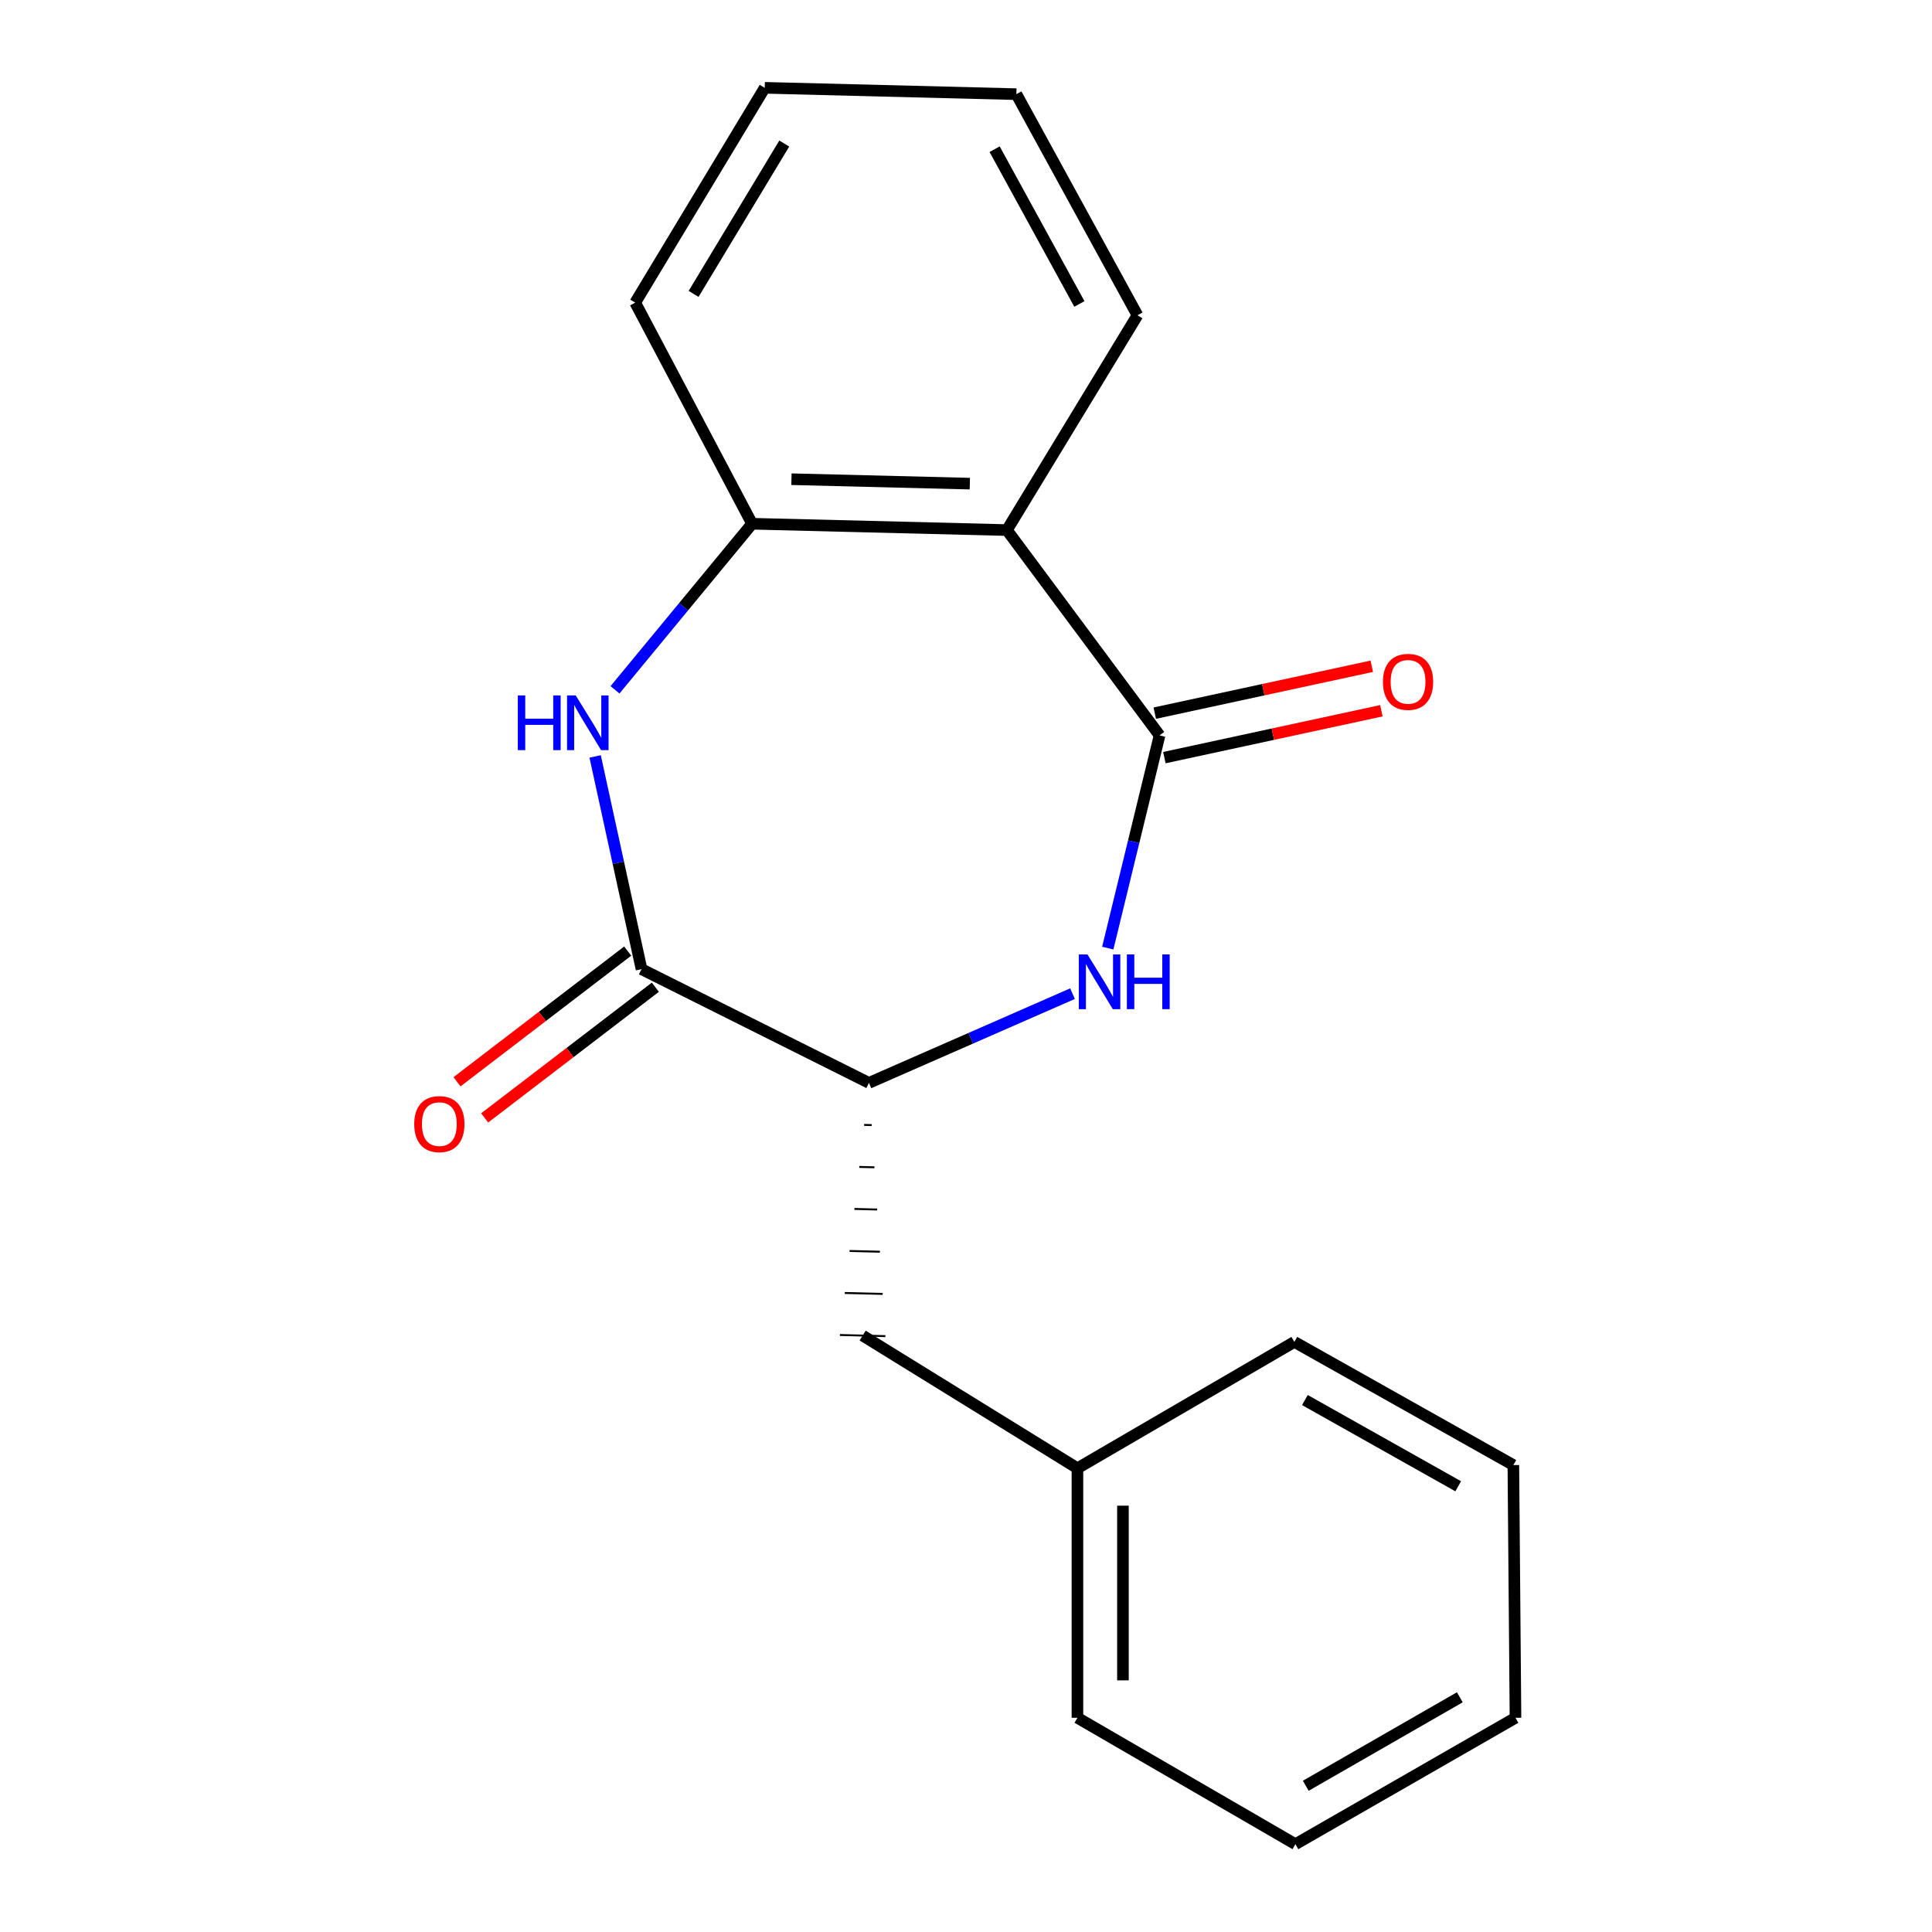 <?xml version='1.0' encoding='iso-8859-1'?>
<svg version='1.1' baseProfile='full'
              xmlns='http://www.w3.org/2000/svg'
                      xmlns:rdkit='http://www.rdkit.org/xml'
                      xmlns:xlink='http://www.w3.org/1999/xlink'
                  xml:space='preserve'
width='1000px' height='1000px' viewBox='0 0 1000 1000'>
<!-- END OF HEADER -->
<rect style='opacity:1.0;fill:#FFFFFF;stroke:none' width='1000' height='1000' x='0' y='0'> </rect>
<path class='bond-0' d='M 600.191,380.636 L 586.785,435.686' style='fill:none;fill-rule:evenodd;stroke:#000000;stroke-width:6px;stroke-linecap:butt;stroke-linejoin:miter;stroke-opacity:1' />
<path class='bond-0' d='M 586.785,435.686 L 573.378,490.736' style='fill:none;fill-rule:evenodd;stroke:#0000FF;stroke-width:6px;stroke-linecap:butt;stroke-linejoin:miter;stroke-opacity:1' />
<path class='bond-2' d='M 600.191,380.636 L 521.178,274.369' style='fill:none;fill-rule:evenodd;stroke:#000000;stroke-width:6px;stroke-linecap:butt;stroke-linejoin:miter;stroke-opacity:1' />
<path class='bond-6' d='M 602.678,392.146 L 658.84,380.011' style='fill:none;fill-rule:evenodd;stroke:#000000;stroke-width:6px;stroke-linecap:butt;stroke-linejoin:miter;stroke-opacity:1' />
<path class='bond-6' d='M 658.84,380.011 L 715.003,367.876' style='fill:none;fill-rule:evenodd;stroke:#FF0000;stroke-width:6px;stroke-linecap:butt;stroke-linejoin:miter;stroke-opacity:1' />
<path class='bond-6' d='M 597.704,369.126 L 653.866,356.991' style='fill:none;fill-rule:evenodd;stroke:#000000;stroke-width:6px;stroke-linecap:butt;stroke-linejoin:miter;stroke-opacity:1' />
<path class='bond-6' d='M 653.866,356.991 L 710.029,344.856' style='fill:none;fill-rule:evenodd;stroke:#FF0000;stroke-width:6px;stroke-linecap:butt;stroke-linejoin:miter;stroke-opacity:1' />
<path class='bond-4' d='M 555.132,514.313 L 502.449,537.407' style='fill:none;fill-rule:evenodd;stroke:#0000FF;stroke-width:6px;stroke-linecap:butt;stroke-linejoin:miter;stroke-opacity:1' />
<path class='bond-4' d='M 502.449,537.407 L 449.766,560.5' style='fill:none;fill-rule:evenodd;stroke:#000000;stroke-width:6px;stroke-linecap:butt;stroke-linejoin:miter;stroke-opacity:1' />
<path class='bond-1' d='M 318.328,357.049 L 353.804,314.067' style='fill:none;fill-rule:evenodd;stroke:#0000FF;stroke-width:6px;stroke-linecap:butt;stroke-linejoin:miter;stroke-opacity:1' />
<path class='bond-1' d='M 353.804,314.067 L 389.28,271.085' style='fill:none;fill-rule:evenodd;stroke:#000000;stroke-width:6px;stroke-linecap:butt;stroke-linejoin:miter;stroke-opacity:1' />
<path class='bond-19' d='M 308.046,391.53 L 320.049,446.583' style='fill:none;fill-rule:evenodd;stroke:#0000FF;stroke-width:6px;stroke-linecap:butt;stroke-linejoin:miter;stroke-opacity:1' />
<path class='bond-19' d='M 320.049,446.583 L 332.051,501.635' style='fill:none;fill-rule:evenodd;stroke:#000000;stroke-width:6px;stroke-linecap:butt;stroke-linejoin:miter;stroke-opacity:1' />
<path class='bond-5' d='M 521.178,274.369 L 389.28,271.085' style='fill:none;fill-rule:evenodd;stroke:#000000;stroke-width:6px;stroke-linecap:butt;stroke-linejoin:miter;stroke-opacity:1' />
<path class='bond-5' d='M 501.979,250.333 L 409.651,248.034' style='fill:none;fill-rule:evenodd;stroke:#000000;stroke-width:6px;stroke-linecap:butt;stroke-linejoin:miter;stroke-opacity:1' />
<path class='bond-10' d='M 521.178,274.369 L 588.743,163.183' style='fill:none;fill-rule:evenodd;stroke:#000000;stroke-width:6px;stroke-linecap:butt;stroke-linejoin:miter;stroke-opacity:1' />
<path class='bond-3' d='M 332.051,501.635 L 449.766,560.5' style='fill:none;fill-rule:evenodd;stroke:#000000;stroke-width:6px;stroke-linecap:butt;stroke-linejoin:miter;stroke-opacity:1' />
<path class='bond-7' d='M 324.893,492.285 L 280.718,526.104' style='fill:none;fill-rule:evenodd;stroke:#000000;stroke-width:6px;stroke-linecap:butt;stroke-linejoin:miter;stroke-opacity:1' />
<path class='bond-7' d='M 280.718,526.104 L 236.543,559.923' style='fill:none;fill-rule:evenodd;stroke:#FF0000;stroke-width:6px;stroke-linecap:butt;stroke-linejoin:miter;stroke-opacity:1' />
<path class='bond-7' d='M 339.209,510.986 L 295.034,544.804' style='fill:none;fill-rule:evenodd;stroke:#000000;stroke-width:6px;stroke-linecap:butt;stroke-linejoin:miter;stroke-opacity:1' />
<path class='bond-7' d='M 295.034,544.804 L 250.859,578.623' style='fill:none;fill-rule:evenodd;stroke:#FF0000;stroke-width:6px;stroke-linecap:butt;stroke-linejoin:miter;stroke-opacity:1' />
<path class='bond-8' d='M 447.261,582.248 L 451.185,582.346' style='fill:none;fill-rule:evenodd;stroke:#000000;stroke-width:1.0px;stroke-linecap:butt;stroke-linejoin:miter;stroke-opacity:1' />
<path class='bond-8' d='M 444.756,603.997 L 452.604,604.193' style='fill:none;fill-rule:evenodd;stroke:#000000;stroke-width:1.0px;stroke-linecap:butt;stroke-linejoin:miter;stroke-opacity:1' />
<path class='bond-8' d='M 442.252,625.746 L 454.023,626.039' style='fill:none;fill-rule:evenodd;stroke:#000000;stroke-width:1.0px;stroke-linecap:butt;stroke-linejoin:miter;stroke-opacity:1' />
<path class='bond-8' d='M 439.747,647.495 L 455.442,647.886' style='fill:none;fill-rule:evenodd;stroke:#000000;stroke-width:1.0px;stroke-linecap:butt;stroke-linejoin:miter;stroke-opacity:1' />
<path class='bond-8' d='M 437.242,669.244 L 456.861,669.732' style='fill:none;fill-rule:evenodd;stroke:#000000;stroke-width:1.0px;stroke-linecap:butt;stroke-linejoin:miter;stroke-opacity:1' />
<path class='bond-8' d='M 434.737,690.992 L 458.28,691.579' style='fill:none;fill-rule:evenodd;stroke:#000000;stroke-width:1.0px;stroke-linecap:butt;stroke-linejoin:miter;stroke-opacity:1' />
<path class='bond-11' d='M 389.28,271.085 L 328.78,156.641' style='fill:none;fill-rule:evenodd;stroke:#000000;stroke-width:6px;stroke-linecap:butt;stroke-linejoin:miter;stroke-opacity:1' />
<path class='bond-9' d='M 446.508,691.286 L 557.682,759.963' style='fill:none;fill-rule:evenodd;stroke:#000000;stroke-width:6px;stroke-linecap:butt;stroke-linejoin:miter;stroke-opacity:1' />
<path class='bond-12' d='M 557.682,759.963 L 557.682,889.126' style='fill:none;fill-rule:evenodd;stroke:#000000;stroke-width:6px;stroke-linecap:butt;stroke-linejoin:miter;stroke-opacity:1' />
<path class='bond-12' d='M 581.233,779.337 L 581.233,869.752' style='fill:none;fill-rule:evenodd;stroke:#000000;stroke-width:6px;stroke-linecap:butt;stroke-linejoin:miter;stroke-opacity:1' />
<path class='bond-13' d='M 557.682,759.963 L 669.954,694.57' style='fill:none;fill-rule:evenodd;stroke:#000000;stroke-width:6px;stroke-linecap:butt;stroke-linejoin:miter;stroke-opacity:1' />
<path class='bond-14' d='M 588.743,163.183 L 526.071,48.739' style='fill:none;fill-rule:evenodd;stroke:#000000;stroke-width:6px;stroke-linecap:butt;stroke-linejoin:miter;stroke-opacity:1' />
<path class='bond-14' d='M 558.686,157.328 L 514.816,77.217' style='fill:none;fill-rule:evenodd;stroke:#000000;stroke-width:6px;stroke-linecap:butt;stroke-linejoin:miter;stroke-opacity:1' />
<path class='bond-20' d='M 328.78,156.641 L 395.822,45.455' style='fill:none;fill-rule:evenodd;stroke:#000000;stroke-width:6px;stroke-linecap:butt;stroke-linejoin:miter;stroke-opacity:1' />
<path class='bond-20' d='M 359.005,152.124 L 405.934,74.293' style='fill:none;fill-rule:evenodd;stroke:#000000;stroke-width:6px;stroke-linecap:butt;stroke-linejoin:miter;stroke-opacity:1' />
<path class='bond-17' d='M 557.682,889.126 L 670.504,954.545' style='fill:none;fill-rule:evenodd;stroke:#000000;stroke-width:6px;stroke-linecap:butt;stroke-linejoin:miter;stroke-opacity:1' />
<path class='bond-16' d='M 669.954,694.57 L 783.313,758.327' style='fill:none;fill-rule:evenodd;stroke:#000000;stroke-width:6px;stroke-linecap:butt;stroke-linejoin:miter;stroke-opacity:1' />
<path class='bond-16' d='M 675.413,724.66 L 754.764,769.29' style='fill:none;fill-rule:evenodd;stroke:#000000;stroke-width:6px;stroke-linecap:butt;stroke-linejoin:miter;stroke-opacity:1' />
<path class='bond-15' d='M 526.071,48.739 L 395.822,45.455' style='fill:none;fill-rule:evenodd;stroke:#000000;stroke-width:6px;stroke-linecap:butt;stroke-linejoin:miter;stroke-opacity:1' />
<path class='bond-18' d='M 783.313,758.327 L 784.412,889.126' style='fill:none;fill-rule:evenodd;stroke:#000000;stroke-width:6px;stroke-linecap:butt;stroke-linejoin:miter;stroke-opacity:1' />
<path class='bond-21' d='M 670.504,954.545 L 784.412,889.126' style='fill:none;fill-rule:evenodd;stroke:#000000;stroke-width:6px;stroke-linecap:butt;stroke-linejoin:miter;stroke-opacity:1' />
<path class='bond-21' d='M 675.861,924.31 L 755.596,878.517' style='fill:none;fill-rule:evenodd;stroke:#000000;stroke-width:6px;stroke-linecap:butt;stroke-linejoin:miter;stroke-opacity:1' />
<path  class='atom-1' d='M 562.87 494.017
L 572.15 509.017
Q 573.07 510.497, 574.55 513.177
Q 576.03 515.857, 576.11 516.017
L 576.11 494.017
L 579.87 494.017
L 579.87 522.337
L 575.99 522.337
L 566.03 505.937
Q 564.87 504.017, 563.63 501.817
Q 562.43 499.617, 562.07 498.937
L 562.07 522.337
L 558.39 522.337
L 558.39 494.017
L 562.87 494.017
' fill='#0000FF'/>
<path  class='atom-1' d='M 583.27 494.017
L 587.11 494.017
L 587.11 506.057
L 601.59 506.057
L 601.59 494.017
L 605.43 494.017
L 605.43 522.337
L 601.59 522.337
L 601.59 509.257
L 587.11 509.257
L 587.11 522.337
L 583.27 522.337
L 583.27 494.017
' fill='#0000FF'/>
<path  class='atom-2' d='M 268.028 359.947
L 271.868 359.947
L 271.868 371.987
L 286.348 371.987
L 286.348 359.947
L 290.188 359.947
L 290.188 388.267
L 286.348 388.267
L 286.348 375.187
L 271.868 375.187
L 271.868 388.267
L 268.028 388.267
L 268.028 359.947
' fill='#0000FF'/>
<path  class='atom-2' d='M 297.988 359.947
L 307.268 374.947
Q 308.188 376.427, 309.668 379.107
Q 311.148 381.787, 311.228 381.947
L 311.228 359.947
L 314.988 359.947
L 314.988 388.267
L 311.108 388.267
L 301.148 371.867
Q 299.988 369.947, 298.748 367.747
Q 297.548 365.547, 297.188 364.867
L 297.188 388.267
L 293.508 388.267
L 293.508 359.947
L 297.988 359.947
' fill='#0000FF'/>
<path  class='atom-7' d='M 715.805 352.926
Q 715.805 346.126, 719.165 342.326
Q 722.525 338.526, 728.805 338.526
Q 735.085 338.526, 738.445 342.326
Q 741.805 346.126, 741.805 352.926
Q 741.805 359.806, 738.405 363.726
Q 735.005 367.606, 728.805 367.606
Q 722.565 367.606, 719.165 363.726
Q 715.805 359.846, 715.805 352.926
M 728.805 364.406
Q 733.125 364.406, 735.445 361.526
Q 737.805 358.606, 737.805 352.926
Q 737.805 347.366, 735.445 344.566
Q 733.125 341.726, 728.805 341.726
Q 724.485 341.726, 722.125 344.526
Q 719.805 347.326, 719.805 352.926
Q 719.805 358.646, 722.125 361.526
Q 724.485 364.406, 728.805 364.406
' fill='#FF0000'/>
<path  class='atom-8' d='M 214.407 581.828
Q 214.407 575.028, 217.767 571.228
Q 221.127 567.428, 227.407 567.428
Q 233.687 567.428, 237.047 571.228
Q 240.407 575.028, 240.407 581.828
Q 240.407 588.708, 237.007 592.628
Q 233.607 596.508, 227.407 596.508
Q 221.167 596.508, 217.767 592.628
Q 214.407 588.748, 214.407 581.828
M 227.407 593.308
Q 231.727 593.308, 234.047 590.428
Q 236.407 587.508, 236.407 581.828
Q 236.407 576.268, 234.047 573.468
Q 231.727 570.628, 227.407 570.628
Q 223.087 570.628, 220.727 573.428
Q 218.407 576.228, 218.407 581.828
Q 218.407 587.548, 220.727 590.428
Q 223.087 593.308, 227.407 593.308
' fill='#FF0000'/>
</svg>
